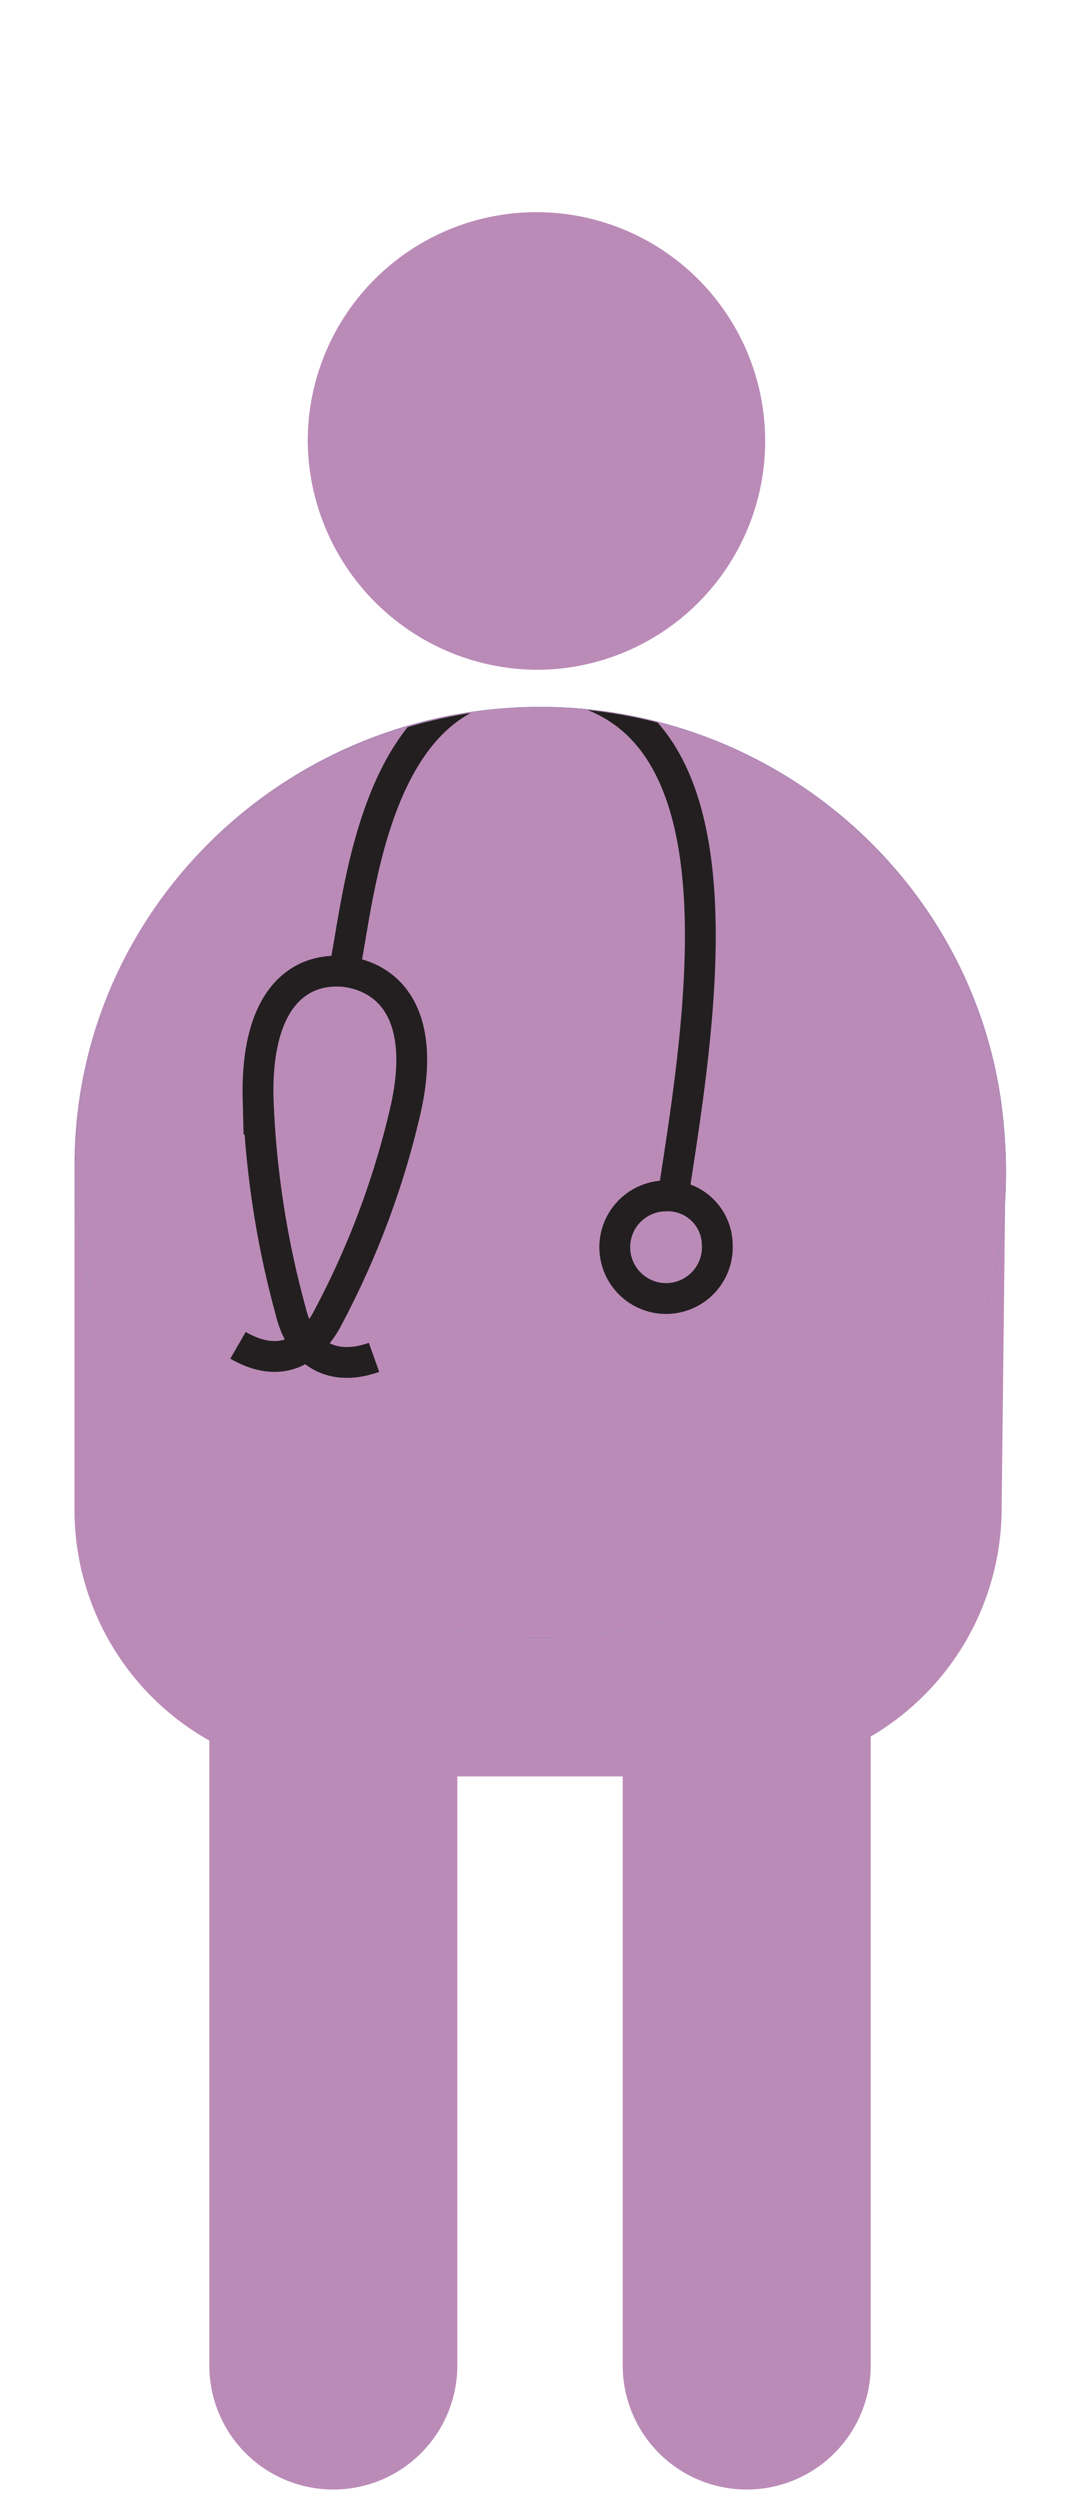 <svg id="Layer_1" data-name="Layer 1" xmlns="http://www.w3.org/2000/svg" xmlns:xlink="http://www.w3.org/1999/xlink" viewBox="0 0 90 210"><defs><clipPath id="clip-path"><path d="M6.35,98.48a39.1,39.1,0,0,0,77.85,5.16V93.32A39.1,39.1,0,0,0,6.35,98.48" fill="none"/></clipPath></defs><title>doctor</title><path d="M45.38,56.26A19.22,19.22,0,1,0,25.86,37.05,19.36,19.36,0,0,0,45.38,56.26" fill="#bb8bb8"/><path d="M45.38,59.37c-21.6,0-39.12,17.23-39.12,38.48v29.06A22.23,22.23,0,0,0,17.59,146.2v52.49a10.42,10.42,0,0,0,20.84,0V149.21h13.9v49.48a10.42,10.42,0,0,0,20.84,0V145.86a22.22,22.22,0,0,0,11-19l.33-29.06C84.5,76.6,67,59.37,45.38,59.37" fill="#bb8bb8"/><path d="M84.54,98.48a39.1,39.1,0,1,1-39.09-39.1,39.09,39.09,0,0,1,39.09,39.1" fill="#0087ae"/><path d="M84.54,98.48a39.1,39.1,0,1,1-39.09-39.1,39.09,39.09,0,0,1,39.09,39.1" fill="#bb8bb8"/><g clip-path="url(#clip-path)"><path d="M60.27,104.45a4.31,4.31,0,1,1-4.3-4A4.15,4.15,0,0,1,60.27,104.45ZM29,81.14c1.22-5.92,2.6-24.4,16.13-23.68,18.84,1,13.55,29,11.25,44.22M20,113c3.15,1.82,5.91,1,7.68-2.56a71,71,0,0,0,6.35-17c1.86-7.94-1.11-11.3-5-11.83-4.12-.42-7.54,2.55-7.34,10.68a77.94,77.94,0,0,0,2.74,17.85c.88,3.65,3.56,5.1,7,3.87" fill="none" stroke="#231f20" stroke-miterlimit="10" stroke-width="2.59"/></g></svg>